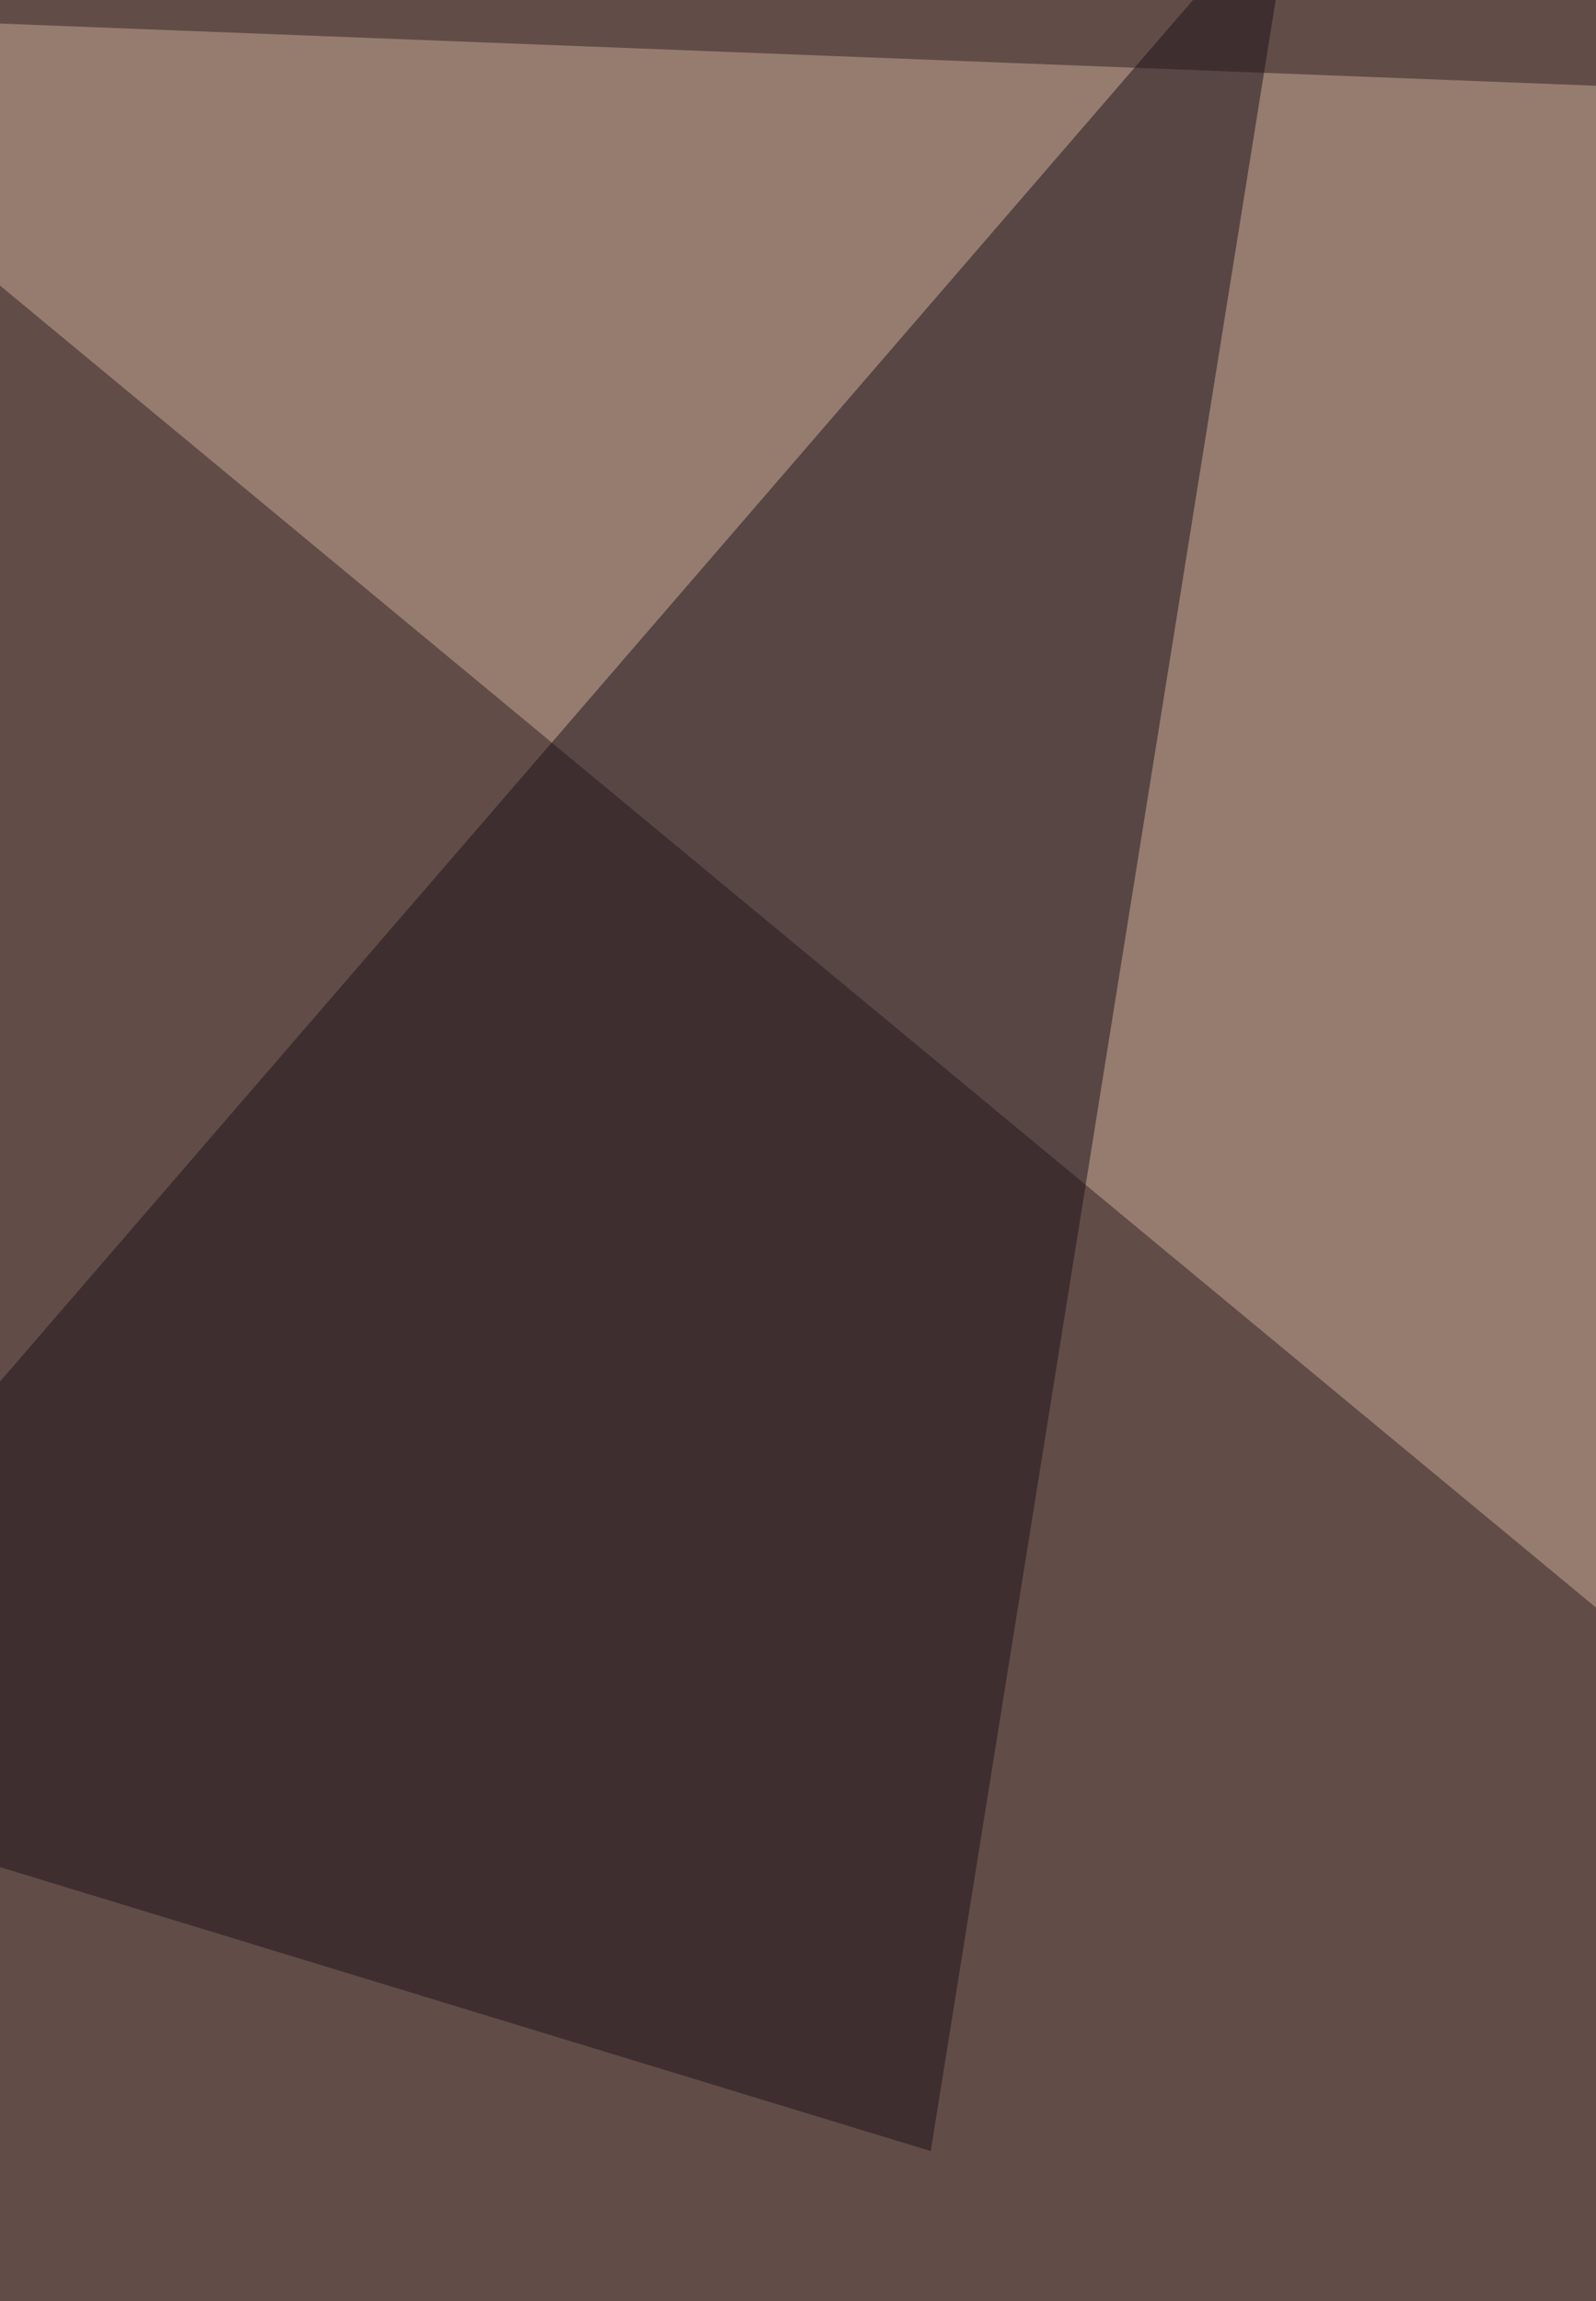 <svg xmlns="http://www.w3.org/2000/svg" width="315" height="454" ><filter id="a"><feGaussianBlur stdDeviation="55"/></filter><rect width="100%" height="100%" fill="#614c47"/><g filter="url(#a)"><g fill-opacity=".5"><path fill="#cbac99" d="M-65.5 2.1l663 549 97.1-519.4z"/><path d="M14.8 1146.5L817 1062-57 682z"/><path fill="#d49e9a" d="M601.7 850.9L314.6 686.2l-97.1 215.3z"/><path fill="#1c101b" d="M183.7 424.4l71.8-447.6-321 371.6z"/></g></g></svg>